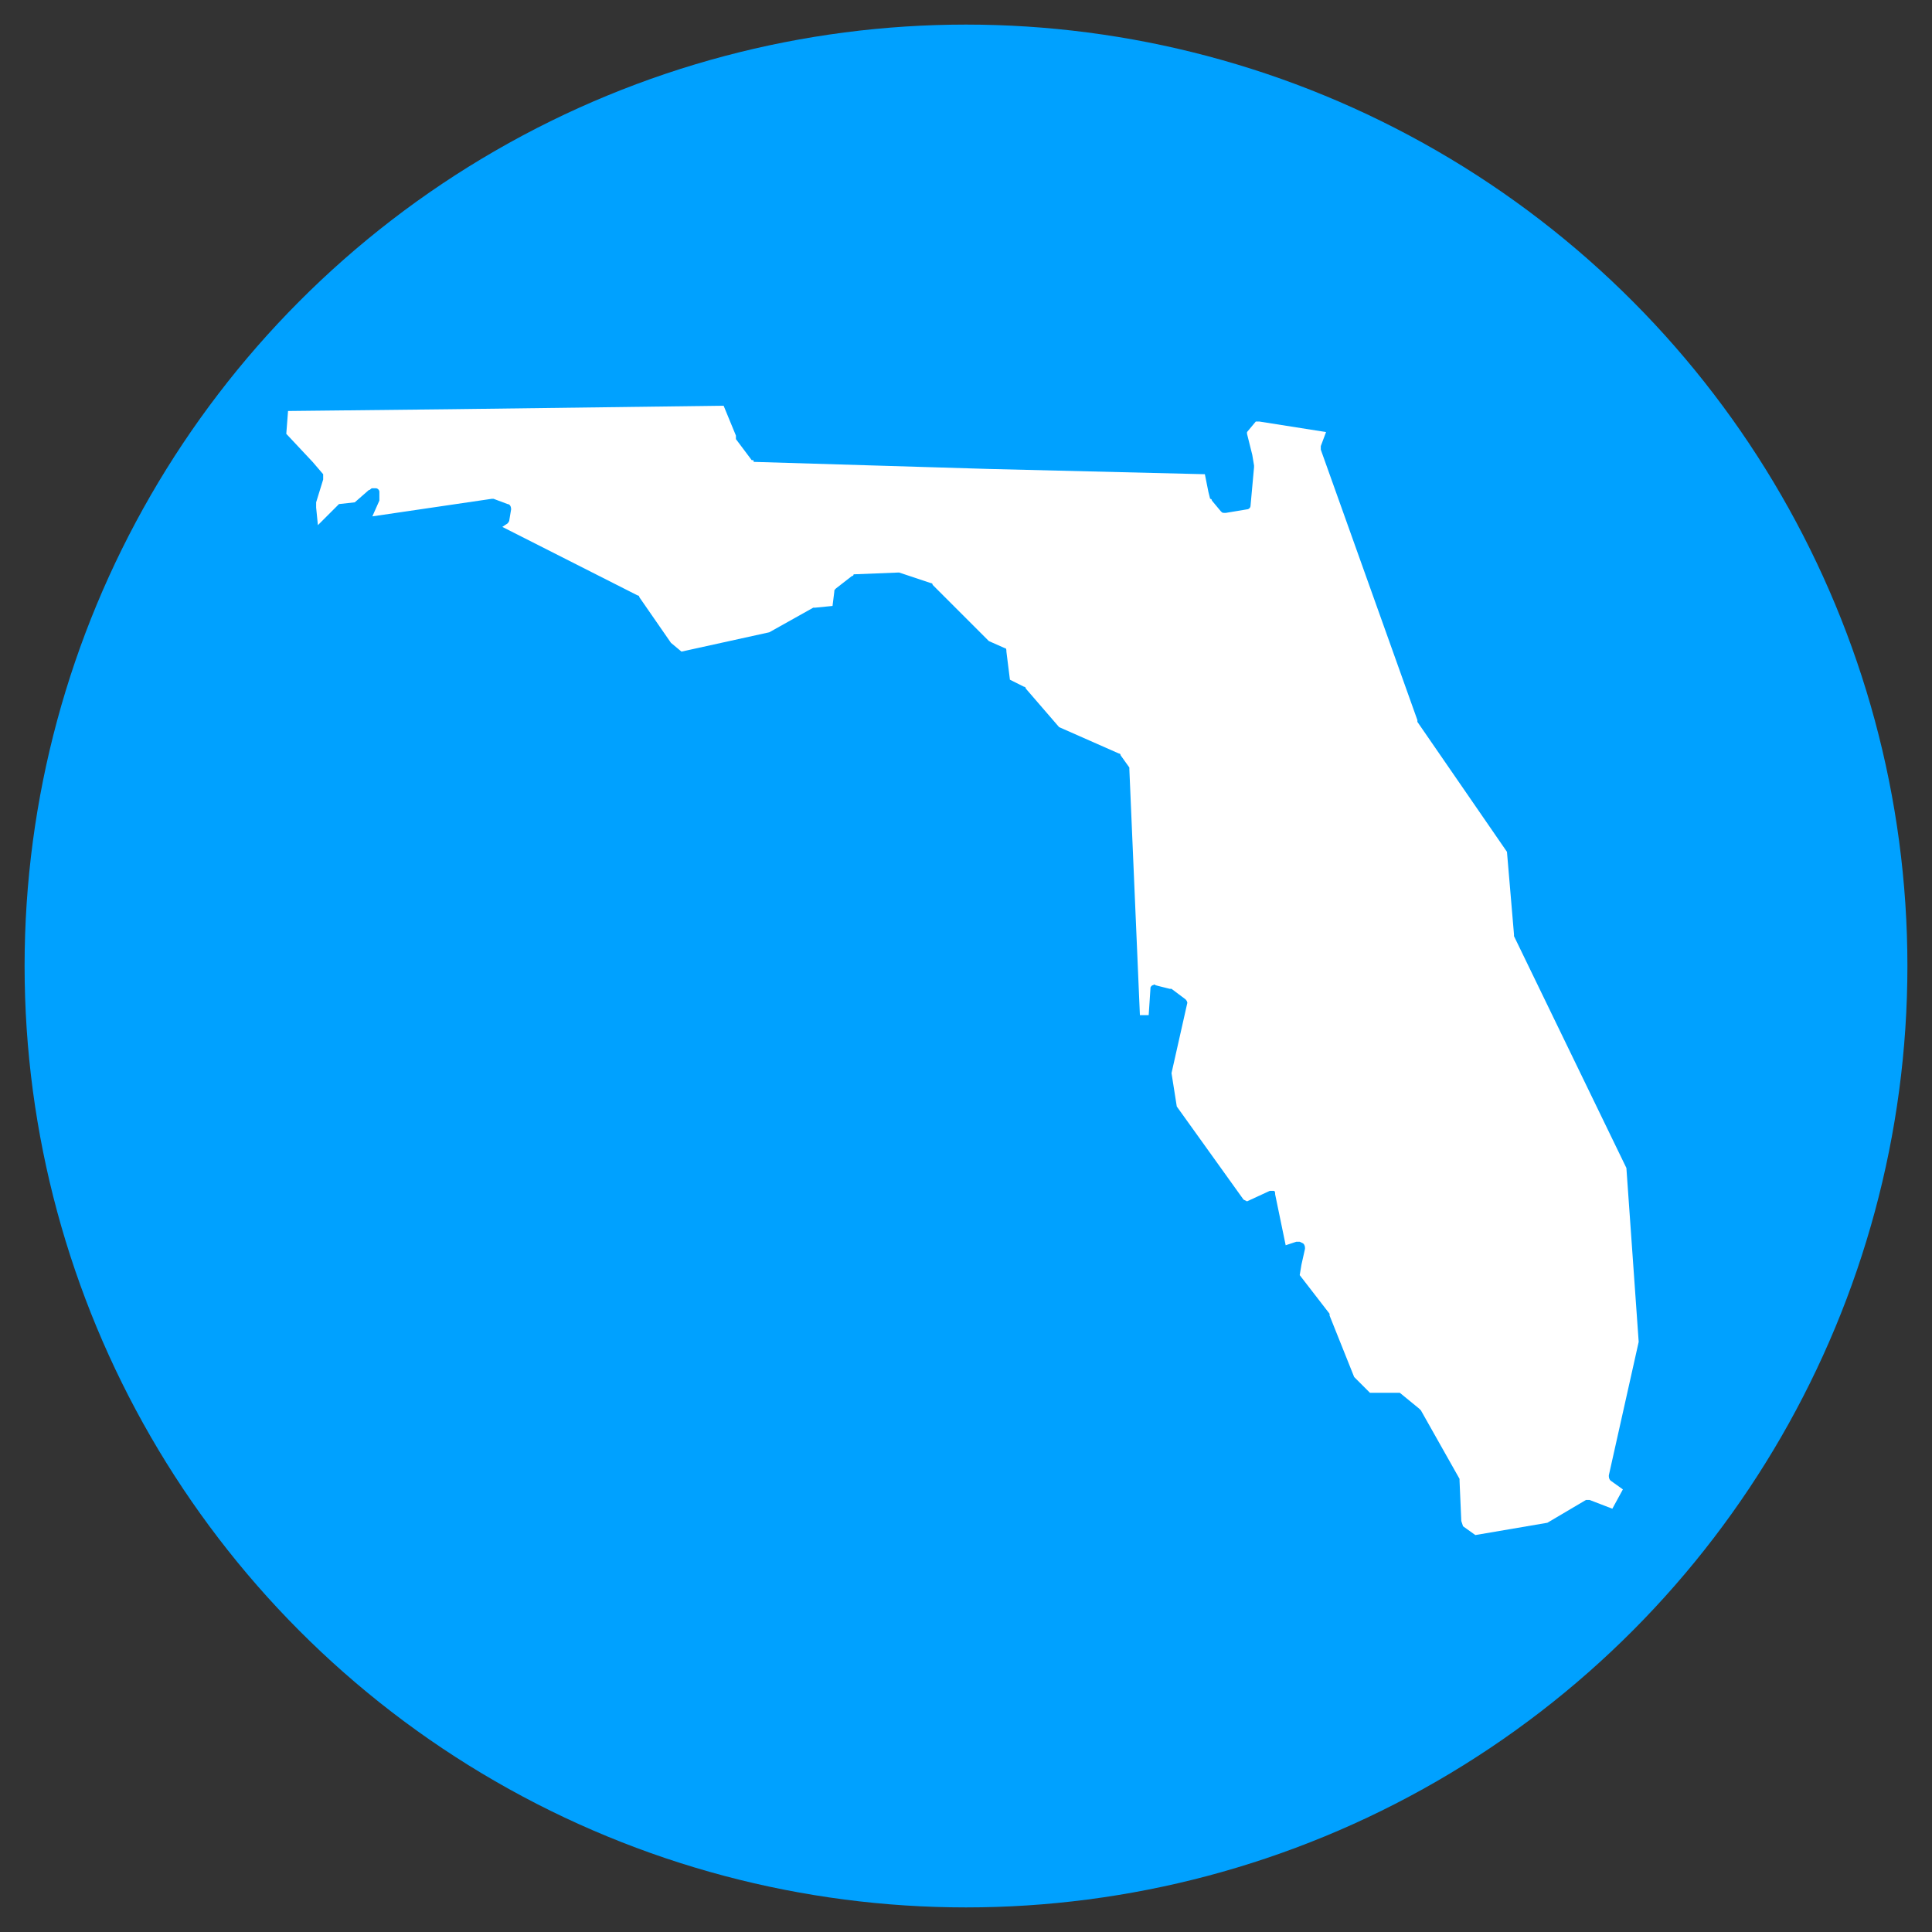 <?xml version="1.0" encoding="utf-8"?>
<!-- Generator: Adobe Illustrator 28.2.0, SVG Export Plug-In . SVG Version: 6.00 Build 0)  -->
<svg version="1.1" id="Layer_1" xmlns="http://www.w3.org/2000/svg" xmlns:xlink="http://www.w3.org/1999/xlink" x="0px" y="0px"
	 viewBox="0 0 110 110" style="enable-background:new 0 0 110 110;" xml:space="preserve">
<rect x="0" y="0" width="110" height="110" fill="#333333" stroke="none"/>
<style type="text/css">
	.st0{fill:#00A1FF;}
	.st1{fill:#002F56;stroke:#00A1FF;stroke-miterlimit:10;}
	.st2{fill:#808285;}
	.st3{fill:#FFFFFF;}
	.st4{fill:#002F56;}
	.st5{fill:none;stroke:#808285;stroke-width:3;stroke-miterlimit:10;}
</style>
<circle class="st0" cx="55" cy="55" r="53.6"/>
<path class="st3" d="M92.6,66.5l-6.4-13.2c0,0,0-0.1,0-0.1l-0.4-4.7l-5.1-7.4c0,0,0,0,0-0.1l-5.5-15.4c0,0,0-0.1,0-0.2l0.3-0.8
	L71.7,24l-0.2,0L71,24.6L71,24.7l0.3,1.2l0.1,0.6c0,0,0,0.1,0,0.1l-0.2,2.2c0,0.1-0.1,0.2-0.2,0.2l-1.2,0.2l0,0c0,0,0,0-0.1,0
	c-0.1,0-0.1,0-0.2-0.1L69,28.5c0,0,0-0.1-0.1-0.1l-0.1-0.4l-0.2-1l-12.3-0.3L43,26.3c-0.1,0-0.1,0-0.1-0.1c0,0,0,0-0.1,0
	c0,0,0,0,0,0l0,0L41.9,25c0,0,0-0.1,0-0.1l0-0.1l-0.7-1.7l-15.6,0.2l-9.2,0.1l-0.1,1.3l1.5,1.6l0.6,0.7c0,0,0,0.1,0,0.1
	c0,0.1,0,0.1,0,0.2l0,0L18,28.6l0,0.3l0.1,1l1.1-1.1c0,0,0.1-0.1,0.1-0.1l0.9-0.1l0.8-0.7c0.1,0,0.1-0.1,0.2-0.1l0.2,0
	c0.1,0,0.2,0.1,0.2,0.2l0,0.4c0,0,0,0.1,0,0.1l-0.4,0.9l6.8-1c0,0,0.1,0,0.1,0l0.8,0.3c0.1,0,0.2,0.1,0.2,0.3l-0.1,0.6
	c0,0.1-0.1,0.2-0.1,0.2l-0.3,0.2l7.7,3.9c0,0,0.1,0,0.1,0.1l1.8,2.6l0.6,0.5l5-1.1l2.5-1.4c0,0,0.1,0,0.1,0l1-0.1l0.1-0.8
	c0-0.1,0-0.1,0.1-0.2l0.9-0.7c0,0,0.1,0,0.1-0.1l2.5-0.1c0,0,0.1,0,0.1,0l1.8,0.6c0,0,0.1,0,0.1,0.1l3.2,3.2l0.9,0.4
	c0.1,0,0.1,0.1,0.1,0.2l0.2,1.6l0.8,0.4c0,0,0.1,0,0.1,0.1l1.9,2.2l3.4,1.5c0,0,0.1,0,0.1,0.1l0.5,0.7c0,0,0,0.1,0,0.1l0.6,14l0.5,0
	l0.1-1.5c0-0.1,0-0.1,0.1-0.2c0.1,0,0.1-0.1,0.2,0l0.8,0.2c0,0,0.1,0,0.1,0l0.8,0.6c0.1,0.1,0.1,0.2,0.1,0.2l-0.9,4l0.3,1.9l3.8,5.3
	l0.2,0.1l1.3-0.6c0.1,0,0.1,0,0.2,0c0.1,0,0.1,0.1,0.1,0.2l0.6,2.9l0.6-0.2c0.1,0,0.2,0,0.2,0l0.2,0.1c0.1,0.1,0.1,0.2,0.1,0.3
	L74.1,72L74,72.6l1.7,2.2c0,0,0,0,0,0.1l1.4,3.5l0.9,0.9l1.5,0c0.1,0,0.1,0,0.2,0l1.1,0.9c0,0,0,0,0.1,0.1l2.2,3.9c0,0,0,0.1,0,0.1
	l0.1,2.3l0.1,0.3l0.7,0.5l4.1-0.7l2.2-1.3c0.1,0,0.1,0,0.2,0l1.3,0.5l0.6-1.1l-0.7-0.5c-0.1-0.1-0.1-0.2-0.1-0.3l1.7-7.6L92.6,66.5z
	"/>
</svg>
